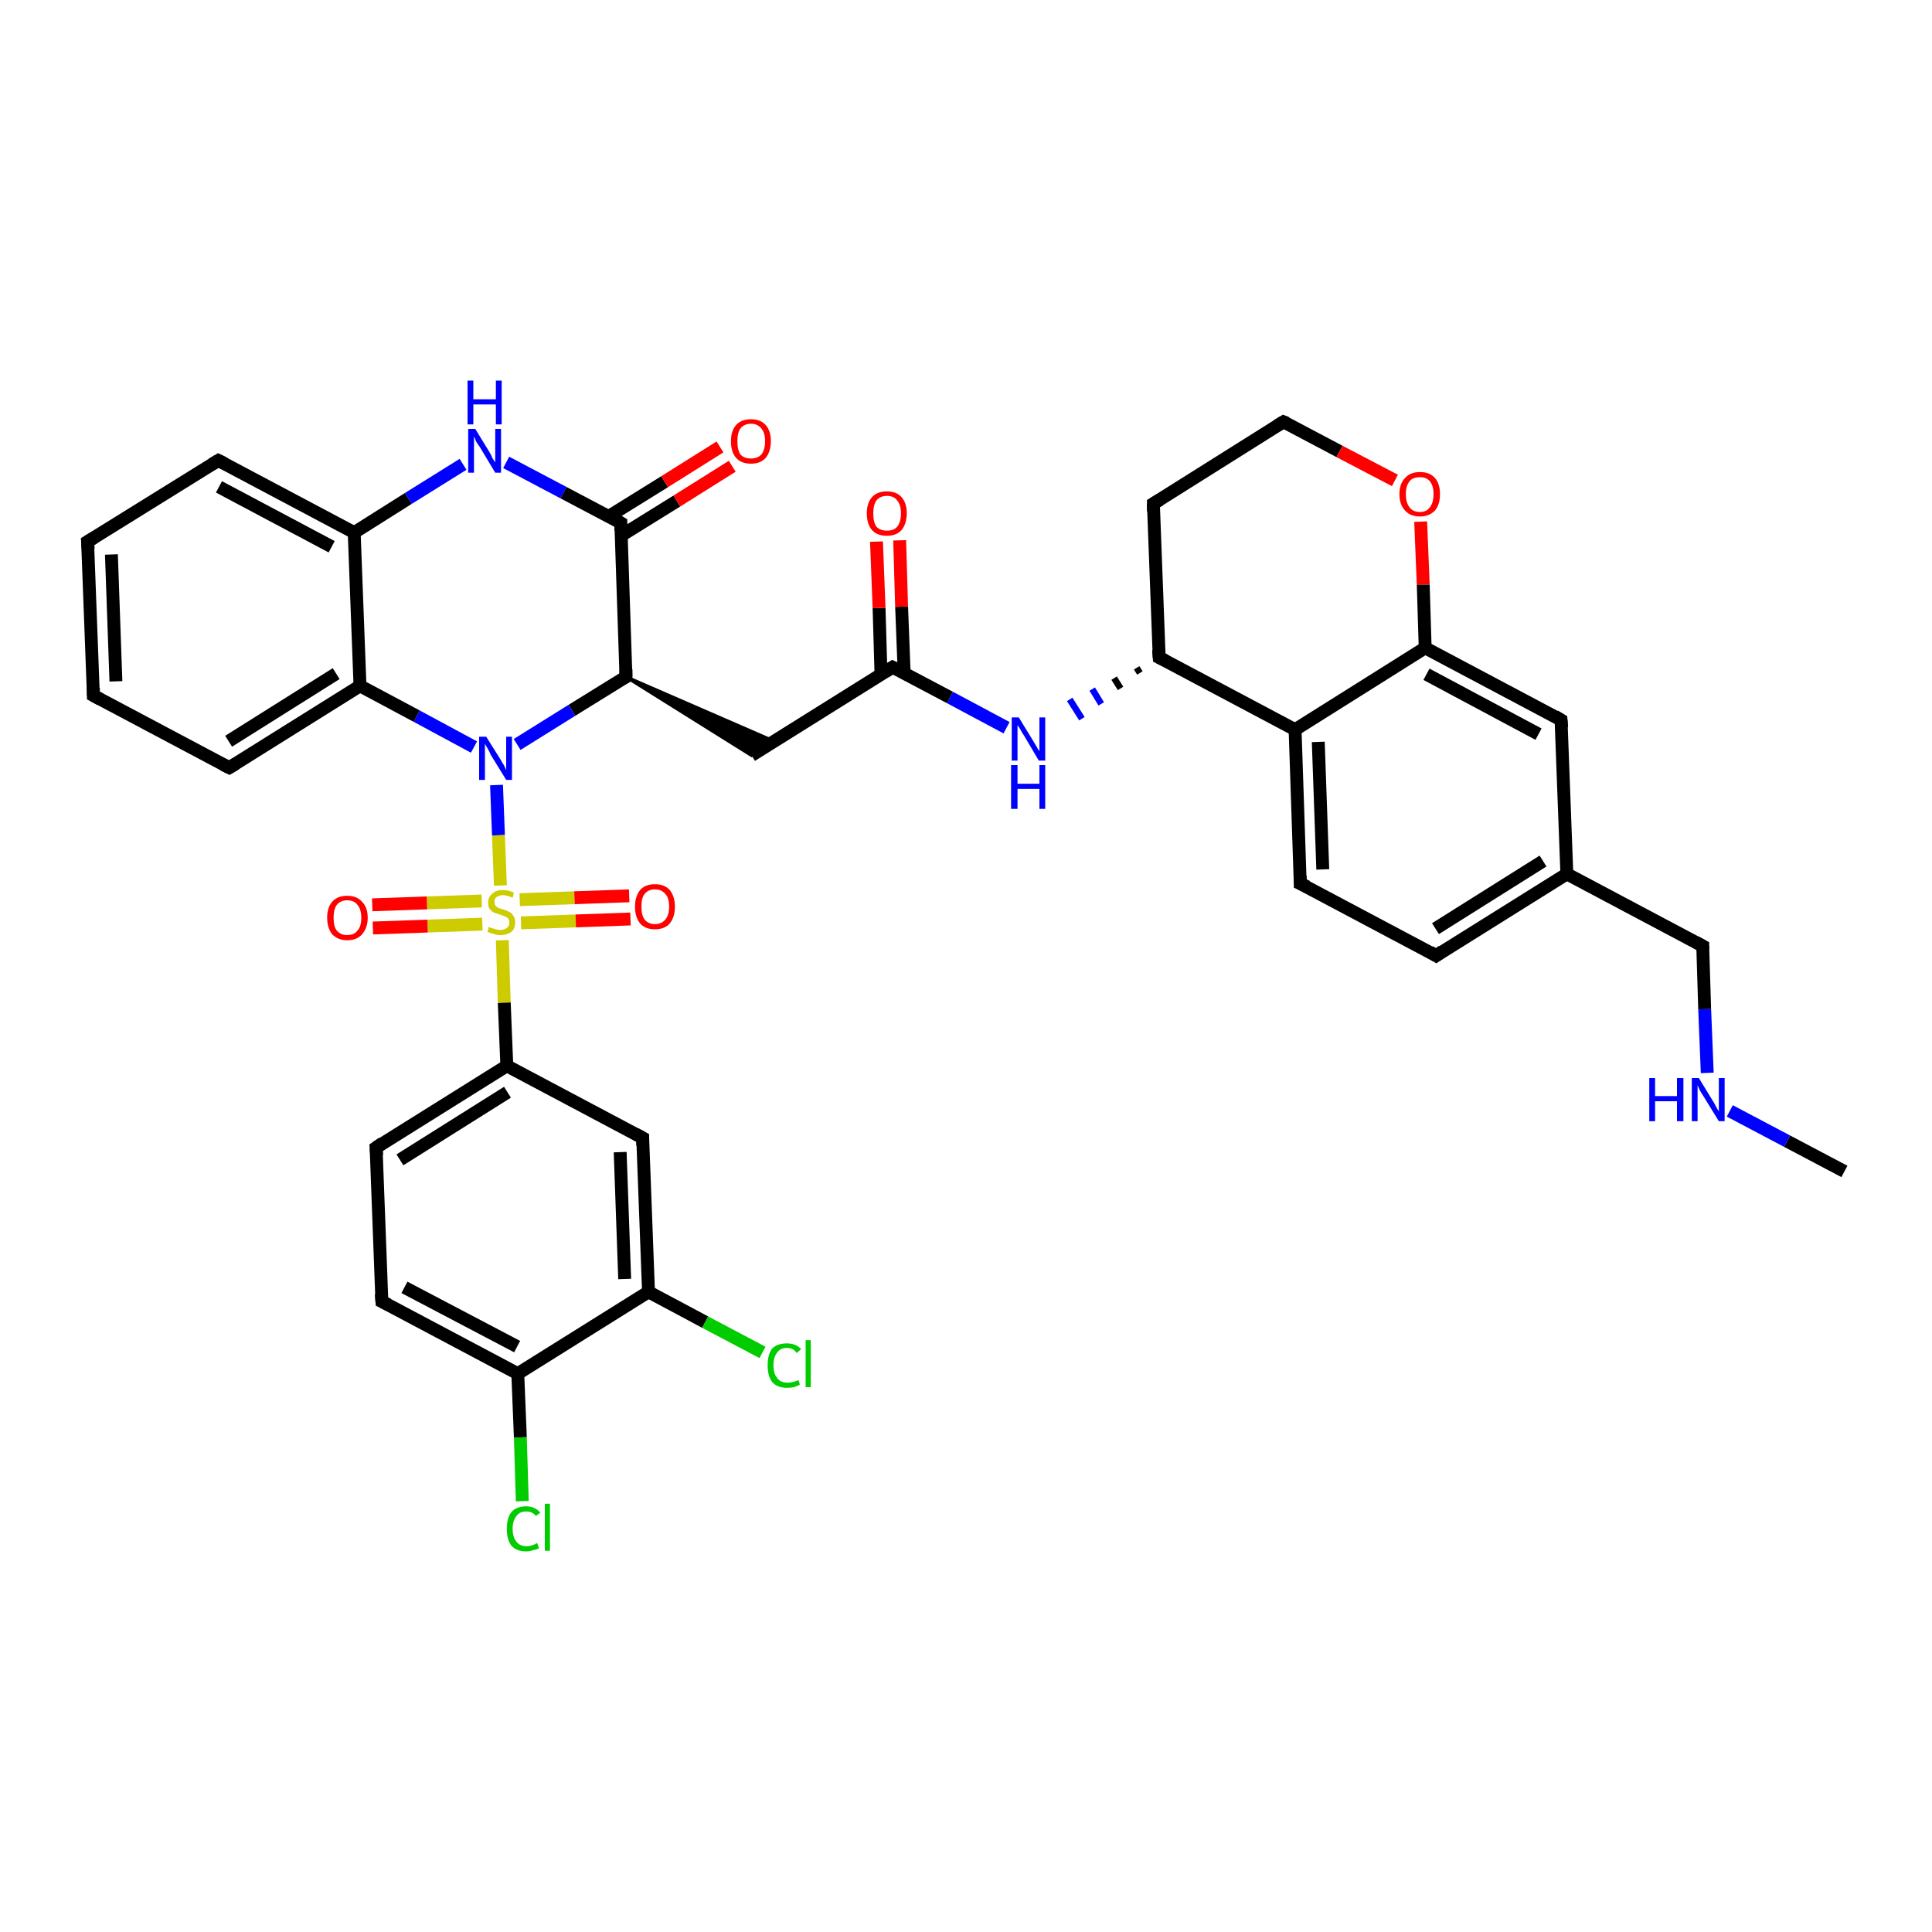 <?xml version='1.0' encoding='iso-8859-1'?>
<svg version='1.1' baseProfile='full'
              xmlns='http://www.w3.org/2000/svg'
                      xmlns:rdkit='http://www.rdkit.org/xml'
                      xmlns:xlink='http://www.w3.org/1999/xlink'
                  xml:space='preserve'
width='300px' height='300px' viewBox='0 0 300 300'>
<!-- END OF HEADER -->
<rect style='opacity:1.0;fill:#FFFFFF;stroke:none' width='300.0' height='300.0' x='0.0' y='0.0'> </rect>
<path class='bond-0 atom-0 atom-1' d='M 286.4,181.9 L 277.5,177.2' style='fill:none;fill-rule:evenodd;stroke:#000000;stroke-width:2.0px;stroke-linecap:butt;stroke-linejoin:miter;stroke-opacity:1' />
<path class='bond-0 atom-0 atom-1' d='M 277.5,177.2 L 268.6,172.5' style='fill:none;fill-rule:evenodd;stroke:#0000FF;stroke-width:2.0px;stroke-linecap:butt;stroke-linejoin:miter;stroke-opacity:1' />
<path class='bond-1 atom-1 atom-2' d='M 265.1,166.6 L 264.7,156.7' style='fill:none;fill-rule:evenodd;stroke:#0000FF;stroke-width:2.0px;stroke-linecap:butt;stroke-linejoin:miter;stroke-opacity:1' />
<path class='bond-1 atom-1 atom-2' d='M 264.7,156.7 L 264.4,146.9' style='fill:none;fill-rule:evenodd;stroke:#000000;stroke-width:2.0px;stroke-linecap:butt;stroke-linejoin:miter;stroke-opacity:1' />
<path class='bond-2 atom-2 atom-3' d='M 264.4,146.9 L 243.3,135.7' style='fill:none;fill-rule:evenodd;stroke:#000000;stroke-width:2.0px;stroke-linecap:butt;stroke-linejoin:miter;stroke-opacity:1' />
<path class='bond-3 atom-3 atom-4' d='M 243.3,135.7 L 223.0,148.4' style='fill:none;fill-rule:evenodd;stroke:#000000;stroke-width:2.0px;stroke-linecap:butt;stroke-linejoin:miter;stroke-opacity:1' />
<path class='bond-3 atom-3 atom-4' d='M 239.6,133.7 L 222.9,144.2' style='fill:none;fill-rule:evenodd;stroke:#000000;stroke-width:2.0px;stroke-linecap:butt;stroke-linejoin:miter;stroke-opacity:1' />
<path class='bond-4 atom-4 atom-5' d='M 223.0,148.4 L 201.9,137.2' style='fill:none;fill-rule:evenodd;stroke:#000000;stroke-width:2.0px;stroke-linecap:butt;stroke-linejoin:miter;stroke-opacity:1' />
<path class='bond-5 atom-5 atom-6' d='M 201.9,137.2 L 201.1,113.3' style='fill:none;fill-rule:evenodd;stroke:#000000;stroke-width:2.0px;stroke-linecap:butt;stroke-linejoin:miter;stroke-opacity:1' />
<path class='bond-5 atom-5 atom-6' d='M 205.4,135.0 L 204.7,115.2' style='fill:none;fill-rule:evenodd;stroke:#000000;stroke-width:2.0px;stroke-linecap:butt;stroke-linejoin:miter;stroke-opacity:1' />
<path class='bond-6 atom-6 atom-7' d='M 201.1,113.3 L 180.0,102.1' style='fill:none;fill-rule:evenodd;stroke:#000000;stroke-width:2.0px;stroke-linecap:butt;stroke-linejoin:miter;stroke-opacity:1' />
<path class='bond-7 atom-7 atom-8' d='M 180.0,102.1 L 179.1,78.2' style='fill:none;fill-rule:evenodd;stroke:#000000;stroke-width:2.0px;stroke-linecap:butt;stroke-linejoin:miter;stroke-opacity:1' />
<path class='bond-8 atom-8 atom-9' d='M 179.1,78.2 L 199.3,65.5' style='fill:none;fill-rule:evenodd;stroke:#000000;stroke-width:2.0px;stroke-linecap:butt;stroke-linejoin:miter;stroke-opacity:1' />
<path class='bond-9 atom-9 atom-10' d='M 199.3,65.5 L 208.0,70.1' style='fill:none;fill-rule:evenodd;stroke:#000000;stroke-width:2.0px;stroke-linecap:butt;stroke-linejoin:miter;stroke-opacity:1' />
<path class='bond-9 atom-9 atom-10' d='M 208.0,70.1 L 216.6,74.6' style='fill:none;fill-rule:evenodd;stroke:#FF0000;stroke-width:2.0px;stroke-linecap:butt;stroke-linejoin:miter;stroke-opacity:1' />
<path class='bond-10 atom-10 atom-11' d='M 220.6,81.0 L 221.0,90.8' style='fill:none;fill-rule:evenodd;stroke:#FF0000;stroke-width:2.0px;stroke-linecap:butt;stroke-linejoin:miter;stroke-opacity:1' />
<path class='bond-10 atom-10 atom-11' d='M 221.0,90.8 L 221.3,100.6' style='fill:none;fill-rule:evenodd;stroke:#000000;stroke-width:2.0px;stroke-linecap:butt;stroke-linejoin:miter;stroke-opacity:1' />
<path class='bond-11 atom-11 atom-12' d='M 221.3,100.6 L 242.4,111.8' style='fill:none;fill-rule:evenodd;stroke:#000000;stroke-width:2.0px;stroke-linecap:butt;stroke-linejoin:miter;stroke-opacity:1' />
<path class='bond-11 atom-11 atom-12' d='M 221.5,104.7 L 238.9,114.0' style='fill:none;fill-rule:evenodd;stroke:#000000;stroke-width:2.0px;stroke-linecap:butt;stroke-linejoin:miter;stroke-opacity:1' />
<path class='bond-12 atom-7 atom-13' d='M 176.5,103.7 L 177.0,104.5' style='fill:none;fill-rule:evenodd;stroke:#000000;stroke-width:1.0px;stroke-linecap:butt;stroke-linejoin:miter;stroke-opacity:1' />
<path class='bond-12 atom-7 atom-13' d='M 173.0,105.3 L 174.0,106.9' style='fill:none;fill-rule:evenodd;stroke:#000000;stroke-width:1.0px;stroke-linecap:butt;stroke-linejoin:miter;stroke-opacity:1' />
<path class='bond-12 atom-7 atom-13' d='M 169.6,107.0 L 171.0,109.3' style='fill:none;fill-rule:evenodd;stroke:#0000FF;stroke-width:1.0px;stroke-linecap:butt;stroke-linejoin:miter;stroke-opacity:1' />
<path class='bond-12 atom-7 atom-13' d='M 166.1,108.6 L 168.0,111.6' style='fill:none;fill-rule:evenodd;stroke:#0000FF;stroke-width:1.0px;stroke-linecap:butt;stroke-linejoin:miter;stroke-opacity:1' />
<path class='bond-13 atom-13 atom-14' d='M 156.3,113.0 L 147.5,108.3' style='fill:none;fill-rule:evenodd;stroke:#0000FF;stroke-width:2.0px;stroke-linecap:butt;stroke-linejoin:miter;stroke-opacity:1' />
<path class='bond-13 atom-13 atom-14' d='M 147.5,108.3 L 138.6,103.6' style='fill:none;fill-rule:evenodd;stroke:#000000;stroke-width:2.0px;stroke-linecap:butt;stroke-linejoin:miter;stroke-opacity:1' />
<path class='bond-14 atom-14 atom-15' d='M 140.4,104.5 L 140.0,94.2' style='fill:none;fill-rule:evenodd;stroke:#000000;stroke-width:2.0px;stroke-linecap:butt;stroke-linejoin:miter;stroke-opacity:1' />
<path class='bond-14 atom-14 atom-15' d='M 140.0,94.2 L 139.7,83.9' style='fill:none;fill-rule:evenodd;stroke:#FF0000;stroke-width:2.0px;stroke-linecap:butt;stroke-linejoin:miter;stroke-opacity:1' />
<path class='bond-14 atom-14 atom-15' d='M 136.8,104.7 L 136.5,94.4' style='fill:none;fill-rule:evenodd;stroke:#000000;stroke-width:2.0px;stroke-linecap:butt;stroke-linejoin:miter;stroke-opacity:1' />
<path class='bond-14 atom-14 atom-15' d='M 136.5,94.4 L 136.1,84.1' style='fill:none;fill-rule:evenodd;stroke:#FF0000;stroke-width:2.0px;stroke-linecap:butt;stroke-linejoin:miter;stroke-opacity:1' />
<path class='bond-15 atom-14 atom-16' d='M 138.6,103.6 L 116.7,117.3' style='fill:none;fill-rule:evenodd;stroke:#000000;stroke-width:2.0px;stroke-linecap:butt;stroke-linejoin:miter;stroke-opacity:1' />
<path class='bond-16 atom-17 atom-16' d='M 97.2,105.1 L 120.2,115.1 L 116.7,117.3 Z' style='fill:#000000;fill-rule:evenodd;fill-opacity:1;stroke:#000000;stroke-width:0.5px;stroke-linecap:butt;stroke-linejoin:miter;stroke-opacity:1;' />
<path class='bond-17 atom-17 atom-18' d='M 97.2,105.1 L 88.8,110.3' style='fill:none;fill-rule:evenodd;stroke:#000000;stroke-width:2.0px;stroke-linecap:butt;stroke-linejoin:miter;stroke-opacity:1' />
<path class='bond-17 atom-17 atom-18' d='M 88.8,110.3 L 80.3,115.6' style='fill:none;fill-rule:evenodd;stroke:#0000FF;stroke-width:2.0px;stroke-linecap:butt;stroke-linejoin:miter;stroke-opacity:1' />
<path class='bond-18 atom-18 atom-19' d='M 73.6,116.0 L 64.7,111.2' style='fill:none;fill-rule:evenodd;stroke:#0000FF;stroke-width:2.0px;stroke-linecap:butt;stroke-linejoin:miter;stroke-opacity:1' />
<path class='bond-18 atom-18 atom-19' d='M 64.7,111.2 L 55.9,106.5' style='fill:none;fill-rule:evenodd;stroke:#000000;stroke-width:2.0px;stroke-linecap:butt;stroke-linejoin:miter;stroke-opacity:1' />
<path class='bond-19 atom-19 atom-20' d='M 55.9,106.5 L 35.6,119.2' style='fill:none;fill-rule:evenodd;stroke:#000000;stroke-width:2.0px;stroke-linecap:butt;stroke-linejoin:miter;stroke-opacity:1' />
<path class='bond-19 atom-19 atom-20' d='M 52.2,104.6 L 35.5,115.1' style='fill:none;fill-rule:evenodd;stroke:#000000;stroke-width:2.0px;stroke-linecap:butt;stroke-linejoin:miter;stroke-opacity:1' />
<path class='bond-20 atom-20 atom-21' d='M 35.6,119.2 L 14.5,108.0' style='fill:none;fill-rule:evenodd;stroke:#000000;stroke-width:2.0px;stroke-linecap:butt;stroke-linejoin:miter;stroke-opacity:1' />
<path class='bond-21 atom-21 atom-22' d='M 14.5,108.0 L 13.6,84.1' style='fill:none;fill-rule:evenodd;stroke:#000000;stroke-width:2.0px;stroke-linecap:butt;stroke-linejoin:miter;stroke-opacity:1' />
<path class='bond-21 atom-21 atom-22' d='M 18.0,105.8 L 17.3,86.1' style='fill:none;fill-rule:evenodd;stroke:#000000;stroke-width:2.0px;stroke-linecap:butt;stroke-linejoin:miter;stroke-opacity:1' />
<path class='bond-22 atom-22 atom-23' d='M 13.6,84.1 L 33.9,71.5' style='fill:none;fill-rule:evenodd;stroke:#000000;stroke-width:2.0px;stroke-linecap:butt;stroke-linejoin:miter;stroke-opacity:1' />
<path class='bond-23 atom-23 atom-24' d='M 33.9,71.5 L 55.0,82.7' style='fill:none;fill-rule:evenodd;stroke:#000000;stroke-width:2.0px;stroke-linecap:butt;stroke-linejoin:miter;stroke-opacity:1' />
<path class='bond-23 atom-23 atom-24' d='M 34.0,75.6 L 51.5,84.9' style='fill:none;fill-rule:evenodd;stroke:#000000;stroke-width:2.0px;stroke-linecap:butt;stroke-linejoin:miter;stroke-opacity:1' />
<path class='bond-24 atom-24 atom-25' d='M 55.0,82.7 L 63.4,77.4' style='fill:none;fill-rule:evenodd;stroke:#000000;stroke-width:2.0px;stroke-linecap:butt;stroke-linejoin:miter;stroke-opacity:1' />
<path class='bond-24 atom-24 atom-25' d='M 63.4,77.4 L 71.9,72.1' style='fill:none;fill-rule:evenodd;stroke:#0000FF;stroke-width:2.0px;stroke-linecap:butt;stroke-linejoin:miter;stroke-opacity:1' />
<path class='bond-25 atom-25 atom-26' d='M 78.6,71.8 L 87.5,76.5' style='fill:none;fill-rule:evenodd;stroke:#0000FF;stroke-width:2.0px;stroke-linecap:butt;stroke-linejoin:miter;stroke-opacity:1' />
<path class='bond-25 atom-25 atom-26' d='M 87.5,76.5 L 96.4,81.2' style='fill:none;fill-rule:evenodd;stroke:#000000;stroke-width:2.0px;stroke-linecap:butt;stroke-linejoin:miter;stroke-opacity:1' />
<path class='bond-26 atom-26 atom-27' d='M 96.4,83.2 L 105.1,77.8' style='fill:none;fill-rule:evenodd;stroke:#000000;stroke-width:2.0px;stroke-linecap:butt;stroke-linejoin:miter;stroke-opacity:1' />
<path class='bond-26 atom-26 atom-27' d='M 105.1,77.8 L 113.7,72.4' style='fill:none;fill-rule:evenodd;stroke:#FF0000;stroke-width:2.0px;stroke-linecap:butt;stroke-linejoin:miter;stroke-opacity:1' />
<path class='bond-26 atom-26 atom-27' d='M 94.5,80.2 L 103.2,74.8' style='fill:none;fill-rule:evenodd;stroke:#000000;stroke-width:2.0px;stroke-linecap:butt;stroke-linejoin:miter;stroke-opacity:1' />
<path class='bond-26 atom-26 atom-27' d='M 103.2,74.8 L 111.8,69.4' style='fill:none;fill-rule:evenodd;stroke:#FF0000;stroke-width:2.0px;stroke-linecap:butt;stroke-linejoin:miter;stroke-opacity:1' />
<path class='bond-27 atom-18 atom-28' d='M 77.1,121.9 L 77.4,129.7' style='fill:none;fill-rule:evenodd;stroke:#0000FF;stroke-width:2.0px;stroke-linecap:butt;stroke-linejoin:miter;stroke-opacity:1' />
<path class='bond-27 atom-18 atom-28' d='M 77.4,129.7 L 77.7,137.5' style='fill:none;fill-rule:evenodd;stroke:#CCCC00;stroke-width:2.0px;stroke-linecap:butt;stroke-linejoin:miter;stroke-opacity:1' />
<path class='bond-28 atom-28 atom-29' d='M 80.9,143.3 L 89.4,143.0' style='fill:none;fill-rule:evenodd;stroke:#CCCC00;stroke-width:2.0px;stroke-linecap:butt;stroke-linejoin:miter;stroke-opacity:1' />
<path class='bond-28 atom-28 atom-29' d='M 89.4,143.0 L 97.9,142.7' style='fill:none;fill-rule:evenodd;stroke:#FF0000;stroke-width:2.0px;stroke-linecap:butt;stroke-linejoin:miter;stroke-opacity:1' />
<path class='bond-28 atom-28 atom-29' d='M 80.7,139.7 L 89.2,139.4' style='fill:none;fill-rule:evenodd;stroke:#CCCC00;stroke-width:2.0px;stroke-linecap:butt;stroke-linejoin:miter;stroke-opacity:1' />
<path class='bond-28 atom-28 atom-29' d='M 89.2,139.4 L 97.7,139.1' style='fill:none;fill-rule:evenodd;stroke:#FF0000;stroke-width:2.0px;stroke-linecap:butt;stroke-linejoin:miter;stroke-opacity:1' />
<path class='bond-29 atom-28 atom-30' d='M 74.8,139.9 L 66.3,140.2' style='fill:none;fill-rule:evenodd;stroke:#CCCC00;stroke-width:2.0px;stroke-linecap:butt;stroke-linejoin:miter;stroke-opacity:1' />
<path class='bond-29 atom-28 atom-30' d='M 66.3,140.2 L 57.8,140.5' style='fill:none;fill-rule:evenodd;stroke:#FF0000;stroke-width:2.0px;stroke-linecap:butt;stroke-linejoin:miter;stroke-opacity:1' />
<path class='bond-29 atom-28 atom-30' d='M 74.9,143.5 L 66.4,143.8' style='fill:none;fill-rule:evenodd;stroke:#CCCC00;stroke-width:2.0px;stroke-linecap:butt;stroke-linejoin:miter;stroke-opacity:1' />
<path class='bond-29 atom-28 atom-30' d='M 66.4,143.8 L 57.9,144.1' style='fill:none;fill-rule:evenodd;stroke:#FF0000;stroke-width:2.0px;stroke-linecap:butt;stroke-linejoin:miter;stroke-opacity:1' />
<path class='bond-30 atom-28 atom-31' d='M 78.0,146.0 L 78.3,155.7' style='fill:none;fill-rule:evenodd;stroke:#CCCC00;stroke-width:2.0px;stroke-linecap:butt;stroke-linejoin:miter;stroke-opacity:1' />
<path class='bond-30 atom-28 atom-31' d='M 78.3,155.7 L 78.7,165.5' style='fill:none;fill-rule:evenodd;stroke:#000000;stroke-width:2.0px;stroke-linecap:butt;stroke-linejoin:miter;stroke-opacity:1' />
<path class='bond-31 atom-31 atom-32' d='M 78.7,165.5 L 58.4,178.2' style='fill:none;fill-rule:evenodd;stroke:#000000;stroke-width:2.0px;stroke-linecap:butt;stroke-linejoin:miter;stroke-opacity:1' />
<path class='bond-31 atom-31 atom-32' d='M 78.8,169.6 L 62.1,180.1' style='fill:none;fill-rule:evenodd;stroke:#000000;stroke-width:2.0px;stroke-linecap:butt;stroke-linejoin:miter;stroke-opacity:1' />
<path class='bond-32 atom-32 atom-33' d='M 58.4,178.2 L 59.3,202.1' style='fill:none;fill-rule:evenodd;stroke:#000000;stroke-width:2.0px;stroke-linecap:butt;stroke-linejoin:miter;stroke-opacity:1' />
<path class='bond-33 atom-33 atom-34' d='M 59.3,202.1 L 80.4,213.3' style='fill:none;fill-rule:evenodd;stroke:#000000;stroke-width:2.0px;stroke-linecap:butt;stroke-linejoin:miter;stroke-opacity:1' />
<path class='bond-33 atom-33 atom-34' d='M 62.8,199.9 L 80.3,209.1' style='fill:none;fill-rule:evenodd;stroke:#000000;stroke-width:2.0px;stroke-linecap:butt;stroke-linejoin:miter;stroke-opacity:1' />
<path class='bond-34 atom-34 atom-35' d='M 80.4,213.3 L 80.8,223.2' style='fill:none;fill-rule:evenodd;stroke:#000000;stroke-width:2.0px;stroke-linecap:butt;stroke-linejoin:miter;stroke-opacity:1' />
<path class='bond-34 atom-34 atom-35' d='M 80.8,223.2 L 81.1,233.1' style='fill:none;fill-rule:evenodd;stroke:#00CC00;stroke-width:2.0px;stroke-linecap:butt;stroke-linejoin:miter;stroke-opacity:1' />
<path class='bond-35 atom-34 atom-36' d='M 80.4,213.3 L 100.7,200.6' style='fill:none;fill-rule:evenodd;stroke:#000000;stroke-width:2.0px;stroke-linecap:butt;stroke-linejoin:miter;stroke-opacity:1' />
<path class='bond-36 atom-36 atom-37' d='M 100.7,200.6 L 109.5,205.3' style='fill:none;fill-rule:evenodd;stroke:#000000;stroke-width:2.0px;stroke-linecap:butt;stroke-linejoin:miter;stroke-opacity:1' />
<path class='bond-36 atom-36 atom-37' d='M 109.5,205.3 L 118.4,210.0' style='fill:none;fill-rule:evenodd;stroke:#00CC00;stroke-width:2.0px;stroke-linecap:butt;stroke-linejoin:miter;stroke-opacity:1' />
<path class='bond-37 atom-36 atom-38' d='M 100.7,200.6 L 99.8,176.7' style='fill:none;fill-rule:evenodd;stroke:#000000;stroke-width:2.0px;stroke-linecap:butt;stroke-linejoin:miter;stroke-opacity:1' />
<path class='bond-37 atom-36 atom-38' d='M 97.0,198.6 L 96.3,178.9' style='fill:none;fill-rule:evenodd;stroke:#000000;stroke-width:2.0px;stroke-linecap:butt;stroke-linejoin:miter;stroke-opacity:1' />
<path class='bond-38 atom-12 atom-3' d='M 242.4,111.8 L 243.3,135.7' style='fill:none;fill-rule:evenodd;stroke:#000000;stroke-width:2.0px;stroke-linecap:butt;stroke-linejoin:miter;stroke-opacity:1' />
<path class='bond-39 atom-26 atom-17' d='M 96.4,81.2 L 97.2,105.1' style='fill:none;fill-rule:evenodd;stroke:#000000;stroke-width:2.0px;stroke-linecap:butt;stroke-linejoin:miter;stroke-opacity:1' />
<path class='bond-40 atom-38 atom-31' d='M 99.8,176.7 L 78.7,165.5' style='fill:none;fill-rule:evenodd;stroke:#000000;stroke-width:2.0px;stroke-linecap:butt;stroke-linejoin:miter;stroke-opacity:1' />
<path class='bond-41 atom-11 atom-6' d='M 221.3,100.6 L 201.1,113.3' style='fill:none;fill-rule:evenodd;stroke:#000000;stroke-width:2.0px;stroke-linecap:butt;stroke-linejoin:miter;stroke-opacity:1' />
<path class='bond-42 atom-24 atom-19' d='M 55.0,82.7 L 55.9,106.5' style='fill:none;fill-rule:evenodd;stroke:#000000;stroke-width:2.0px;stroke-linecap:butt;stroke-linejoin:miter;stroke-opacity:1' />
<path d='M 264.4,147.4 L 264.4,146.9 L 263.3,146.3' style='fill:none;stroke:#000000;stroke-width:2.0px;stroke-linecap:butt;stroke-linejoin:miter;stroke-opacity:1;' />
<path d='M 224.0,147.7 L 223.0,148.4 L 222.0,147.8' style='fill:none;stroke:#000000;stroke-width:2.0px;stroke-linecap:butt;stroke-linejoin:miter;stroke-opacity:1;' />
<path d='M 203.0,137.7 L 201.9,137.2 L 201.9,136.0' style='fill:none;stroke:#000000;stroke-width:2.0px;stroke-linecap:butt;stroke-linejoin:miter;stroke-opacity:1;' />
<path d='M 181.0,102.6 L 180.0,102.1 L 179.9,100.9' style='fill:none;stroke:#000000;stroke-width:2.0px;stroke-linecap:butt;stroke-linejoin:miter;stroke-opacity:1;' />
<path d='M 179.1,79.4 L 179.1,78.2 L 180.1,77.6' style='fill:none;stroke:#000000;stroke-width:2.0px;stroke-linecap:butt;stroke-linejoin:miter;stroke-opacity:1;' />
<path d='M 198.3,66.1 L 199.3,65.5 L 199.8,65.7' style='fill:none;stroke:#000000;stroke-width:2.0px;stroke-linecap:butt;stroke-linejoin:miter;stroke-opacity:1;' />
<path d='M 241.4,111.2 L 242.4,111.8 L 242.5,113.0' style='fill:none;stroke:#000000;stroke-width:2.0px;stroke-linecap:butt;stroke-linejoin:miter;stroke-opacity:1;' />
<path d='M 139.0,103.8 L 138.6,103.6 L 137.5,104.3' style='fill:none;stroke:#000000;stroke-width:2.0px;stroke-linecap:butt;stroke-linejoin:miter;stroke-opacity:1;' />
<path d='M 96.8,105.3 L 97.2,105.1 L 97.2,103.9' style='fill:none;stroke:#000000;stroke-width:2.0px;stroke-linecap:butt;stroke-linejoin:miter;stroke-opacity:1;' />
<path d='M 36.6,118.6 L 35.6,119.2 L 34.6,118.7' style='fill:none;stroke:#000000;stroke-width:2.0px;stroke-linecap:butt;stroke-linejoin:miter;stroke-opacity:1;' />
<path d='M 15.6,108.6 L 14.5,108.0 L 14.5,106.8' style='fill:none;stroke:#000000;stroke-width:2.0px;stroke-linecap:butt;stroke-linejoin:miter;stroke-opacity:1;' />
<path d='M 13.7,85.3 L 13.6,84.1 L 14.6,83.5' style='fill:none;stroke:#000000;stroke-width:2.0px;stroke-linecap:butt;stroke-linejoin:miter;stroke-opacity:1;' />
<path d='M 32.9,72.1 L 33.9,71.5 L 34.9,72.0' style='fill:none;stroke:#000000;stroke-width:2.0px;stroke-linecap:butt;stroke-linejoin:miter;stroke-opacity:1;' />
<path d='M 95.9,80.9 L 96.4,81.2 L 96.4,82.4' style='fill:none;stroke:#000000;stroke-width:2.0px;stroke-linecap:butt;stroke-linejoin:miter;stroke-opacity:1;' />
<path d='M 59.4,177.5 L 58.4,178.2 L 58.5,179.4' style='fill:none;stroke:#000000;stroke-width:2.0px;stroke-linecap:butt;stroke-linejoin:miter;stroke-opacity:1;' />
<path d='M 59.2,200.9 L 59.3,202.1 L 60.3,202.6' style='fill:none;stroke:#000000;stroke-width:2.0px;stroke-linecap:butt;stroke-linejoin:miter;stroke-opacity:1;' />
<path d='M 99.8,177.9 L 99.8,176.7 L 98.7,176.1' style='fill:none;stroke:#000000;stroke-width:2.0px;stroke-linecap:butt;stroke-linejoin:miter;stroke-opacity:1;' />
<path class='atom-1' d='M 256.1 167.4
L 257.0 167.4
L 257.0 170.2
L 260.4 170.2
L 260.4 167.4
L 261.4 167.4
L 261.4 174.1
L 260.4 174.1
L 260.4 171.0
L 257.0 171.0
L 257.0 174.1
L 256.1 174.1
L 256.1 167.4
' fill='#0000FF'/>
<path class='atom-1' d='M 263.8 167.4
L 266.0 171.0
Q 266.2 171.3, 266.5 171.9
Q 266.9 172.6, 266.9 172.6
L 266.9 167.4
L 267.8 167.4
L 267.8 174.1
L 266.9 174.1
L 264.5 170.2
Q 264.2 169.8, 263.9 169.2
Q 263.7 168.7, 263.6 168.5
L 263.6 174.1
L 262.7 174.1
L 262.7 167.4
L 263.8 167.4
' fill='#0000FF'/>
<path class='atom-10' d='M 217.3 76.7
Q 217.3 75.1, 218.2 74.2
Q 219.0 73.3, 220.5 73.3
Q 222.0 73.3, 222.8 74.2
Q 223.6 75.1, 223.6 76.7
Q 223.6 78.4, 222.8 79.3
Q 221.9 80.2, 220.5 80.2
Q 219.0 80.2, 218.2 79.3
Q 217.3 78.4, 217.3 76.7
M 220.5 79.5
Q 221.5 79.5, 222.0 78.8
Q 222.6 78.1, 222.6 76.7
Q 222.6 75.4, 222.0 74.7
Q 221.5 74.1, 220.5 74.1
Q 219.4 74.1, 218.9 74.7
Q 218.3 75.4, 218.3 76.7
Q 218.3 78.1, 218.9 78.8
Q 219.4 79.5, 220.5 79.5
' fill='#FF0000'/>
<path class='atom-13' d='M 158.2 111.4
L 160.4 115.0
Q 160.6 115.3, 161.0 116.0
Q 161.3 116.6, 161.4 116.6
L 161.4 111.4
L 162.3 111.4
L 162.3 118.1
L 161.3 118.1
L 159.0 114.2
Q 158.7 113.8, 158.4 113.2
Q 158.1 112.7, 158.0 112.6
L 158.0 118.1
L 157.1 118.1
L 157.1 111.4
L 158.2 111.4
' fill='#0000FF'/>
<path class='atom-13' d='M 157.0 118.8
L 158.0 118.8
L 158.0 121.7
L 161.4 121.7
L 161.4 118.8
L 162.3 118.8
L 162.3 125.6
L 161.4 125.6
L 161.4 122.5
L 158.0 122.5
L 158.0 125.6
L 157.0 125.6
L 157.0 118.8
' fill='#0000FF'/>
<path class='atom-15' d='M 134.6 79.7
Q 134.6 78.1, 135.4 77.2
Q 136.2 76.3, 137.7 76.3
Q 139.2 76.3, 140.0 77.2
Q 140.8 78.1, 140.8 79.7
Q 140.8 81.3, 140.0 82.3
Q 139.2 83.2, 137.7 83.2
Q 136.2 83.2, 135.4 82.3
Q 134.6 81.4, 134.6 79.7
M 137.7 82.4
Q 138.8 82.4, 139.3 81.8
Q 139.9 81.1, 139.9 79.7
Q 139.9 78.4, 139.3 77.7
Q 138.8 77.0, 137.7 77.0
Q 136.7 77.0, 136.1 77.7
Q 135.6 78.4, 135.6 79.7
Q 135.6 81.1, 136.1 81.8
Q 136.7 82.4, 137.7 82.4
' fill='#FF0000'/>
<path class='atom-18' d='M 75.5 114.4
L 77.7 117.9
Q 77.9 118.3, 78.3 118.9
Q 78.6 119.6, 78.6 119.6
L 78.6 114.4
L 79.5 114.4
L 79.5 121.1
L 78.6 121.1
L 76.2 117.2
Q 76.0 116.7, 75.7 116.2
Q 75.4 115.7, 75.3 115.5
L 75.3 121.1
L 74.4 121.1
L 74.4 114.4
L 75.5 114.4
' fill='#0000FF'/>
<path class='atom-25' d='M 73.8 66.6
L 76.0 70.2
Q 76.2 70.5, 76.5 71.2
Q 76.9 71.8, 76.9 71.8
L 76.9 66.6
L 77.8 66.6
L 77.8 73.4
L 76.9 73.4
L 74.5 69.4
Q 74.2 69.0, 73.9 68.5
Q 73.7 67.9, 73.6 67.8
L 73.6 73.4
L 72.7 73.4
L 72.7 66.6
L 73.8 66.6
' fill='#0000FF'/>
<path class='atom-25' d='M 72.6 59.1
L 73.5 59.1
L 73.5 62.0
L 77.0 62.0
L 77.0 59.1
L 77.9 59.1
L 77.9 65.9
L 77.0 65.9
L 77.0 62.8
L 73.5 62.8
L 73.5 65.9
L 72.6 65.9
L 72.6 59.1
' fill='#0000FF'/>
<path class='atom-27' d='M 113.5 68.5
Q 113.5 66.9, 114.3 66.0
Q 115.1 65.1, 116.6 65.1
Q 118.1 65.1, 118.9 66.0
Q 119.7 66.9, 119.7 68.5
Q 119.7 70.1, 118.9 71.1
Q 118.1 72.0, 116.6 72.0
Q 115.1 72.0, 114.3 71.1
Q 113.5 70.2, 113.5 68.5
M 116.6 71.2
Q 117.6 71.2, 118.2 70.6
Q 118.8 69.9, 118.8 68.5
Q 118.8 67.2, 118.2 66.5
Q 117.6 65.8, 116.6 65.8
Q 115.6 65.8, 115.0 66.5
Q 114.5 67.2, 114.5 68.5
Q 114.5 69.9, 115.0 70.6
Q 115.6 71.2, 116.6 71.2
' fill='#FF0000'/>
<path class='atom-28' d='M 75.9 143.9
Q 76.0 144.0, 76.3 144.1
Q 76.6 144.2, 77.0 144.3
Q 77.3 144.4, 77.7 144.4
Q 78.3 144.4, 78.7 144.1
Q 79.1 143.8, 79.1 143.2
Q 79.1 142.9, 78.9 142.6
Q 78.7 142.4, 78.4 142.3
Q 78.1 142.2, 77.6 142.0
Q 77.0 141.8, 76.7 141.7
Q 76.3 141.5, 76.0 141.1
Q 75.8 140.8, 75.8 140.1
Q 75.8 139.3, 76.4 138.8
Q 77.0 138.2, 78.1 138.2
Q 78.9 138.2, 79.8 138.6
L 79.6 139.4
Q 78.7 139.0, 78.1 139.0
Q 77.5 139.0, 77.1 139.3
Q 76.7 139.6, 76.8 140.0
Q 76.8 140.4, 76.9 140.6
Q 77.1 140.8, 77.4 141.0
Q 77.7 141.1, 78.1 141.2
Q 78.7 141.4, 79.1 141.6
Q 79.5 141.8, 79.7 142.2
Q 80.0 142.6, 80.0 143.2
Q 80.0 144.2, 79.4 144.7
Q 78.7 145.2, 77.7 145.2
Q 77.1 145.2, 76.6 145.0
Q 76.2 144.9, 75.7 144.7
L 75.9 143.9
' fill='#CCCC00'/>
<path class='atom-29' d='M 98.6 140.8
Q 98.6 139.2, 99.4 138.2
Q 100.2 137.3, 101.7 137.3
Q 103.2 137.3, 104.0 138.2
Q 104.8 139.2, 104.8 140.8
Q 104.8 142.4, 104.0 143.4
Q 103.2 144.3, 101.7 144.3
Q 100.2 144.3, 99.4 143.4
Q 98.6 142.4, 98.6 140.8
M 101.7 143.5
Q 102.7 143.5, 103.3 142.8
Q 103.9 142.1, 103.9 140.8
Q 103.9 139.4, 103.3 138.8
Q 102.7 138.1, 101.7 138.1
Q 100.7 138.1, 100.1 138.8
Q 99.6 139.4, 99.6 140.8
Q 99.6 142.1, 100.1 142.8
Q 100.7 143.5, 101.7 143.5
' fill='#FF0000'/>
<path class='atom-30' d='M 50.8 142.5
Q 50.8 140.9, 51.6 140.0
Q 52.4 139.1, 53.9 139.1
Q 55.4 139.1, 56.2 140.0
Q 57.1 140.9, 57.1 142.5
Q 57.1 144.1, 56.2 145.1
Q 55.4 146.0, 53.9 146.0
Q 52.5 146.0, 51.6 145.1
Q 50.8 144.1, 50.8 142.5
M 53.9 145.2
Q 55.0 145.2, 55.5 144.5
Q 56.1 143.9, 56.1 142.5
Q 56.1 141.2, 55.5 140.5
Q 55.0 139.8, 53.9 139.8
Q 52.9 139.8, 52.3 140.5
Q 51.8 141.2, 51.8 142.5
Q 51.8 143.9, 52.3 144.5
Q 52.9 145.2, 53.9 145.2
' fill='#FF0000'/>
<path class='atom-35' d='M 78.7 237.4
Q 78.7 235.7, 79.4 234.8
Q 80.2 233.9, 81.7 233.9
Q 83.1 233.9, 83.9 234.9
L 83.2 235.4
Q 82.7 234.7, 81.7 234.7
Q 80.7 234.7, 80.2 235.4
Q 79.6 236.1, 79.6 237.4
Q 79.6 238.7, 80.2 239.4
Q 80.7 240.1, 81.8 240.1
Q 82.6 240.1, 83.4 239.6
L 83.7 240.4
Q 83.4 240.6, 82.8 240.7
Q 82.3 240.9, 81.7 240.9
Q 80.2 240.9, 79.4 240.0
Q 78.7 239.1, 78.7 237.4
' fill='#00CC00'/>
<path class='atom-35' d='M 84.6 233.5
L 85.4 233.5
L 85.4 240.8
L 84.6 240.8
L 84.6 233.5
' fill='#00CC00'/>
<path class='atom-37' d='M 119.2 212.0
Q 119.2 210.3, 119.9 209.4
Q 120.7 208.6, 122.2 208.6
Q 123.6 208.6, 124.4 209.5
L 123.7 210.1
Q 123.2 209.3, 122.2 209.3
Q 121.2 209.3, 120.7 210.0
Q 120.1 210.7, 120.1 212.0
Q 120.1 213.3, 120.7 214.0
Q 121.2 214.7, 122.3 214.7
Q 123.1 214.7, 124.0 214.3
L 124.2 215.0
Q 123.9 215.2, 123.3 215.4
Q 122.8 215.5, 122.2 215.5
Q 120.7 215.5, 119.9 214.6
Q 119.2 213.7, 119.2 212.0
' fill='#00CC00'/>
<path class='atom-37' d='M 125.1 208.1
L 125.9 208.1
L 125.9 215.4
L 125.1 215.4
L 125.1 208.1
' fill='#00CC00'/>
</svg>

